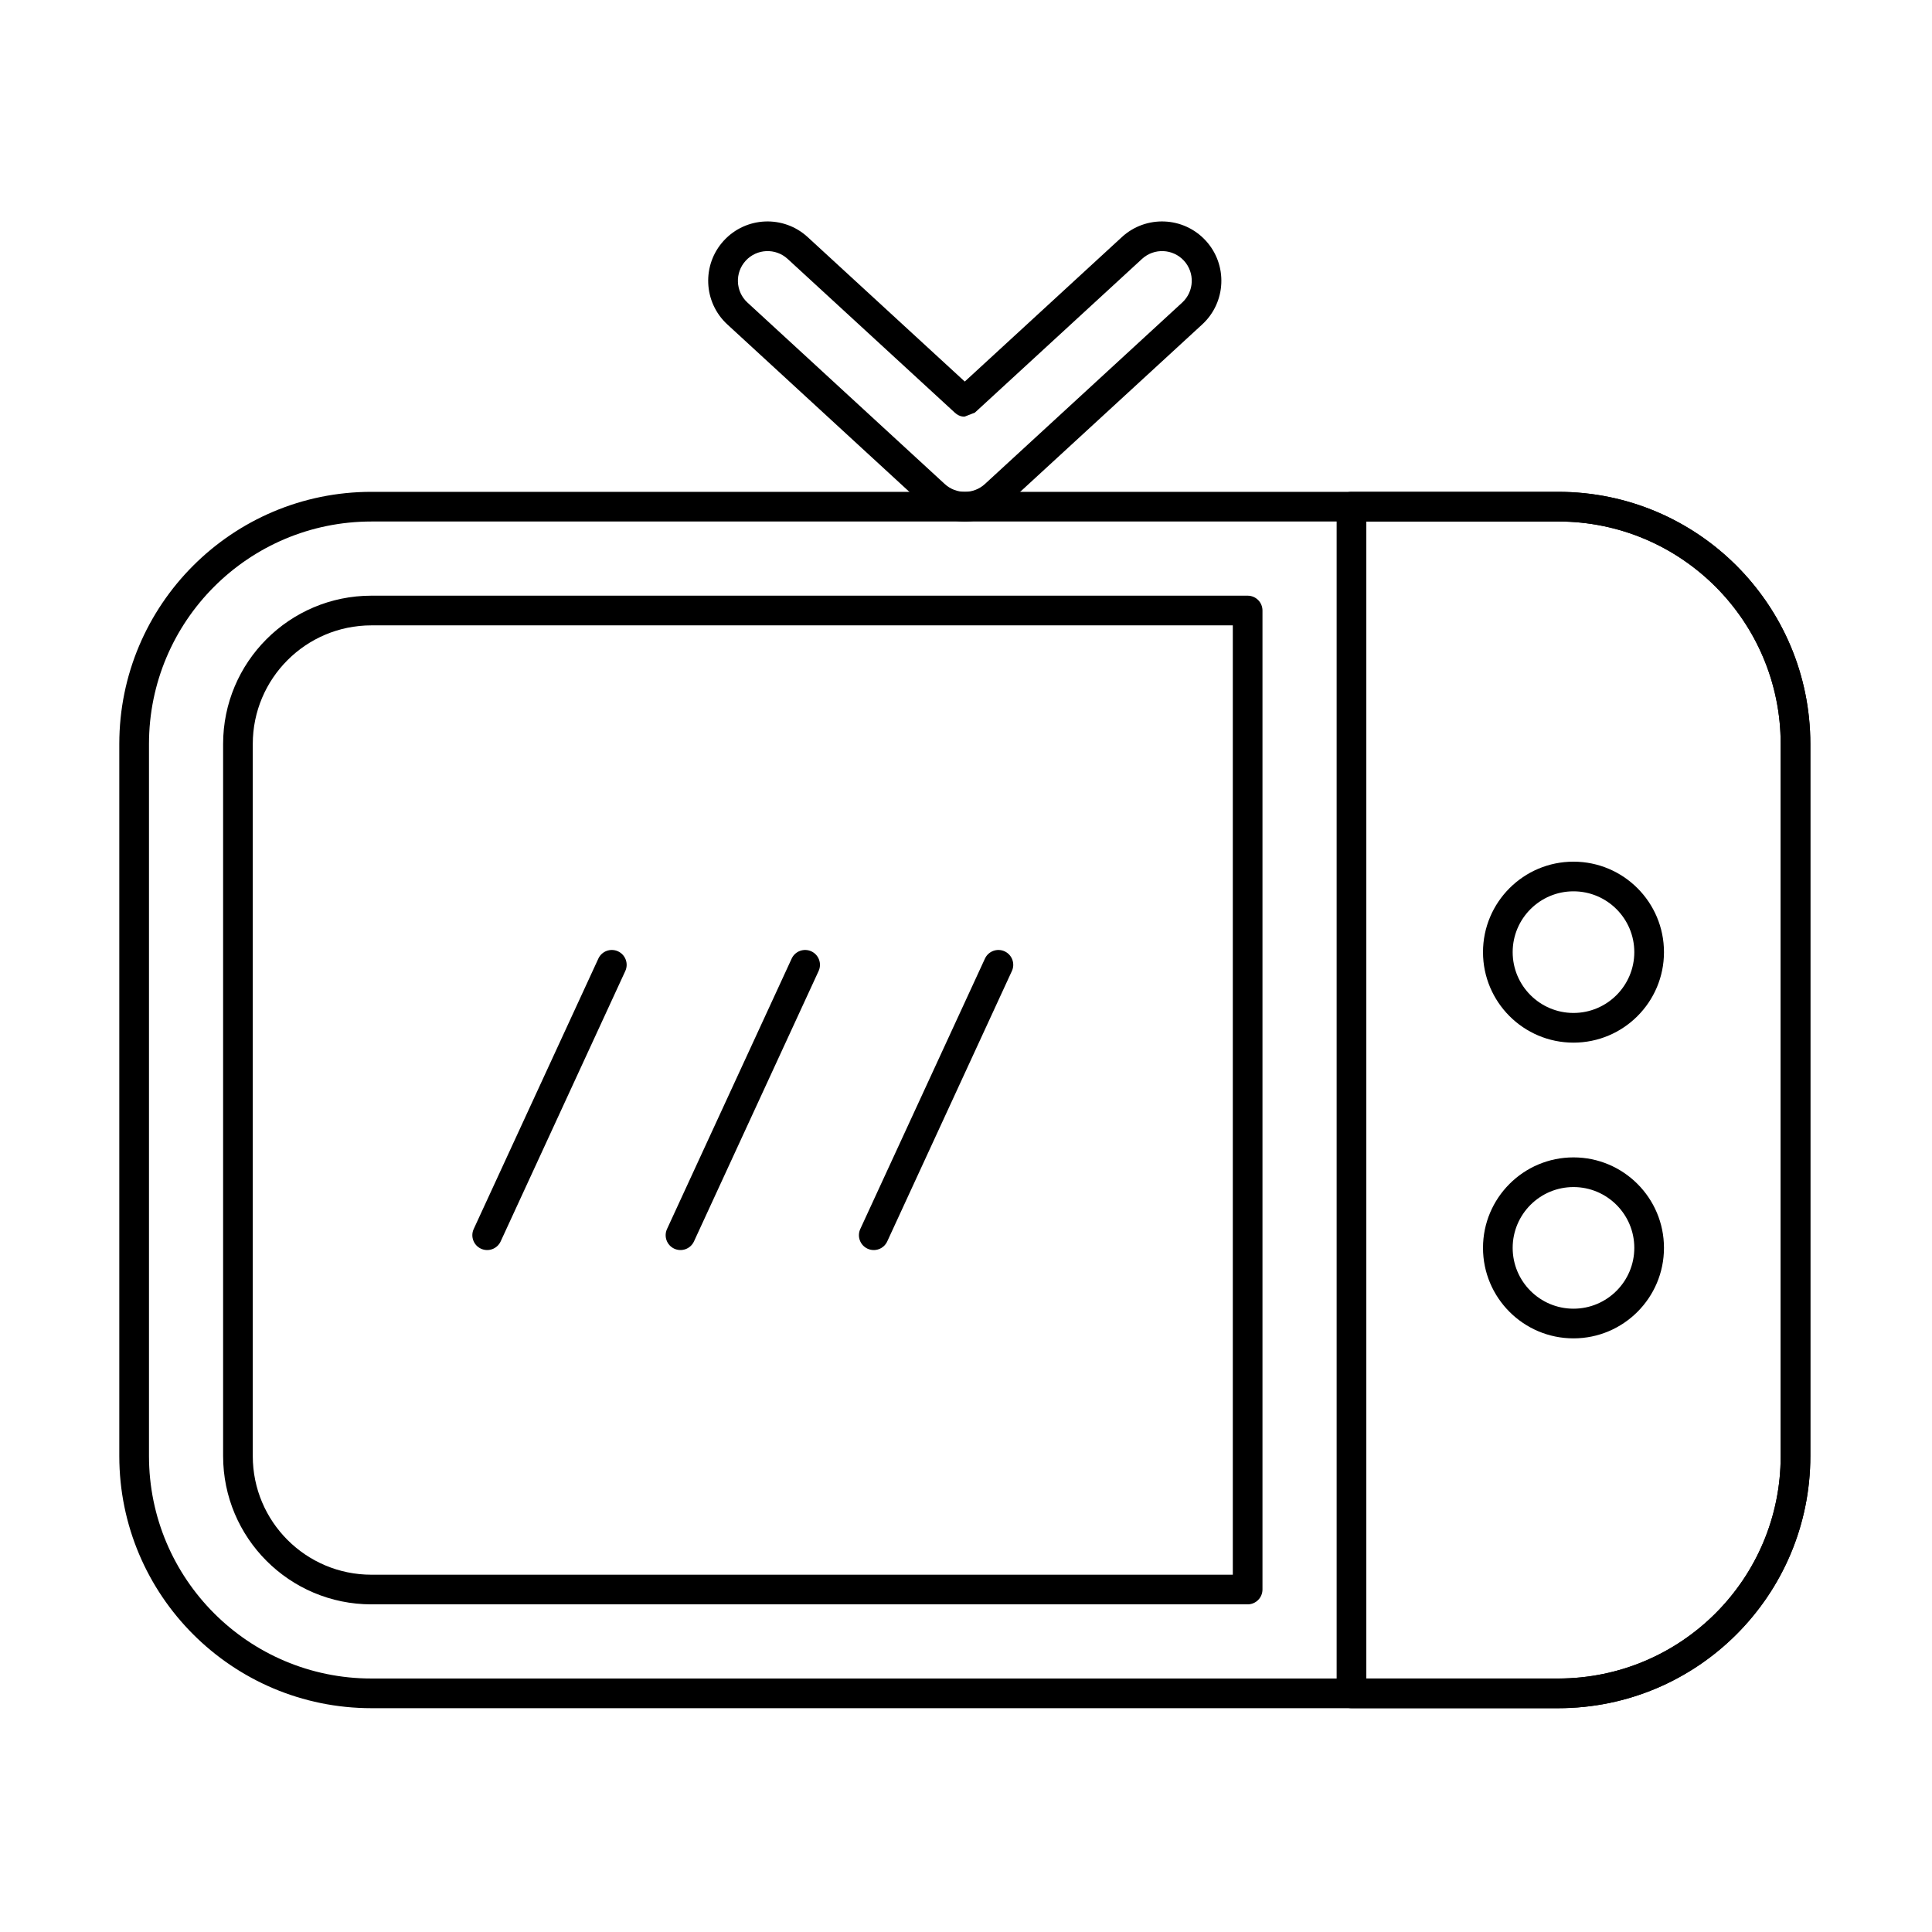 <?xml version="1.0" encoding="UTF-8"?>
<!-- Uploaded to: SVG Repo, www.svgrepo.com, Generator: SVG Repo Mixer Tools -->
<svg fill="#000000" width="800px" height="800px" version="1.1" viewBox="144 144 512 512" xmlns="http://www.w3.org/2000/svg">
 <g fill-rule="evenodd">
  <path d="m302.57 398.04-33.031 71.66c-0.91 1.969-0.047 4.309 1.922 5.215 1.973 0.91 4.309 0.047 5.219-1.926l33.031-71.66c0.906-1.969 0.047-4.305-1.926-5.215-1.969-0.906-4.309-0.047-5.215 1.926z"/>
  <path d="m353.8 398.04-33.031 71.66c-0.91 1.969-0.047 4.309 1.922 5.215 1.973 0.91 4.309 0.047 5.219-1.926l33.031-71.66c0.906-1.969 0.047-4.305-1.926-5.215-1.969-0.906-4.309-0.047-5.215 1.926z"/>
  <path d="m405.02 398.04-33.035 71.66c-0.906 1.969-0.047 4.309 1.926 5.215 1.973 0.91 4.309 0.047 5.215-1.926l33.035-71.66c0.906-1.969 0.047-4.305-1.926-5.215-1.969-0.906-4.309-0.047-5.215 1.926z"/>
  <path d="m623.76 341.17c0-36.91-29.918-66.828-66.828-66.828h-314.49c-36.91 0-66.828 29.918-66.828 66.828v188.69c0 36.91 29.922 66.828 66.828 66.828h314.49c36.91 0 66.828-29.922 66.828-66.828v-188.69zm-7.859 0v188.69c0 32.566-26.398 58.965-58.965 58.965h-314.49c-32.566 0-58.965-26.398-58.965-58.965v-188.69c0-32.566 26.398-58.965 58.965-58.965h314.49c32.566 0 58.965 26.402 58.965 58.965z"/>
  <path d="m560.99 450.72c-13.234 0-23.98 10.746-23.98 23.98s10.746 23.98 23.98 23.98 23.98-10.746 23.98-23.98-10.746-23.98-23.98-23.98zm0 7.863c8.898 0 16.117 7.223 16.117 16.117s-7.223 16.117-16.117 16.117-16.117-7.223-16.117-16.117c0-8.898 7.223-16.117 16.117-16.117z"/>
  <path d="m560.99 372.35c-13.234 0-23.98 10.746-23.98 23.98s10.746 23.98 23.98 23.98 23.98-10.746 23.98-23.98-10.746-23.98-23.98-23.98zm0 7.859c8.898 0 16.117 7.223 16.117 16.117s-7.223 16.117-16.117 16.117-16.117-7.223-16.117-16.117 7.223-16.117 16.117-16.117z"/>
  <path d="m399.68 245.12-41.637-38.289c-6.387-5.875-16.344-5.457-22.219 0.93-5.875 6.387-5.457 16.344 0.93 22.219l52.277 48.078c6.016 5.531 15.27 5.531 21.289 0l52.277-48.078c6.391-5.875 6.805-15.832 0.93-22.219-5.875-6.387-15.828-6.805-22.219-0.93l-41.637 38.289zm-2.672 8.223 0.008 0.004c1.402 1.285 2.668 1.043 2.668 1.043l2.664-1.039 44.297-40.734c3.195-2.938 8.172-2.727 11.109 0.465 2.938 3.195 2.731 8.172-0.465 11.109l-52.277 48.078c-3.008 2.766-7.637 2.766-10.645 0l-52.277-48.078c-3.195-2.938-3.402-7.914-0.465-11.109 2.938-3.191 7.914-3.402 11.109-0.465l44.281 40.723z"/>
  <path d="m502.16 274.34c-2.172 0-3.934 1.758-3.934 3.93v314.49c0 2.172 1.762 3.93 3.934 3.93h54.773c36.91 0 66.828-29.922 66.828-66.828v-188.69c0-36.91-29.918-66.828-66.828-66.828h-54.773zm3.93 7.859h50.844c32.566 0 58.965 26.402 58.965 58.965v188.69c0 32.566-26.398 58.965-58.965 58.965h-50.844v-306.62z"/>
  <path d="m478.57 305.79c0-2.172-1.762-3.93-3.934-3.93h-232.2c-21.711 0-39.309 17.598-39.309 39.309v188.69c0 21.711 17.598 39.312 39.309 39.312h232.2c2.172 0 3.934-1.762 3.934-3.934v-259.45zm-7.863 3.934v251.59h-228.27c-17.371 0-31.449-14.082-31.449-31.449v-188.69c0-17.367 14.082-31.449 31.449-31.449z"/>
 </g>
</svg>
